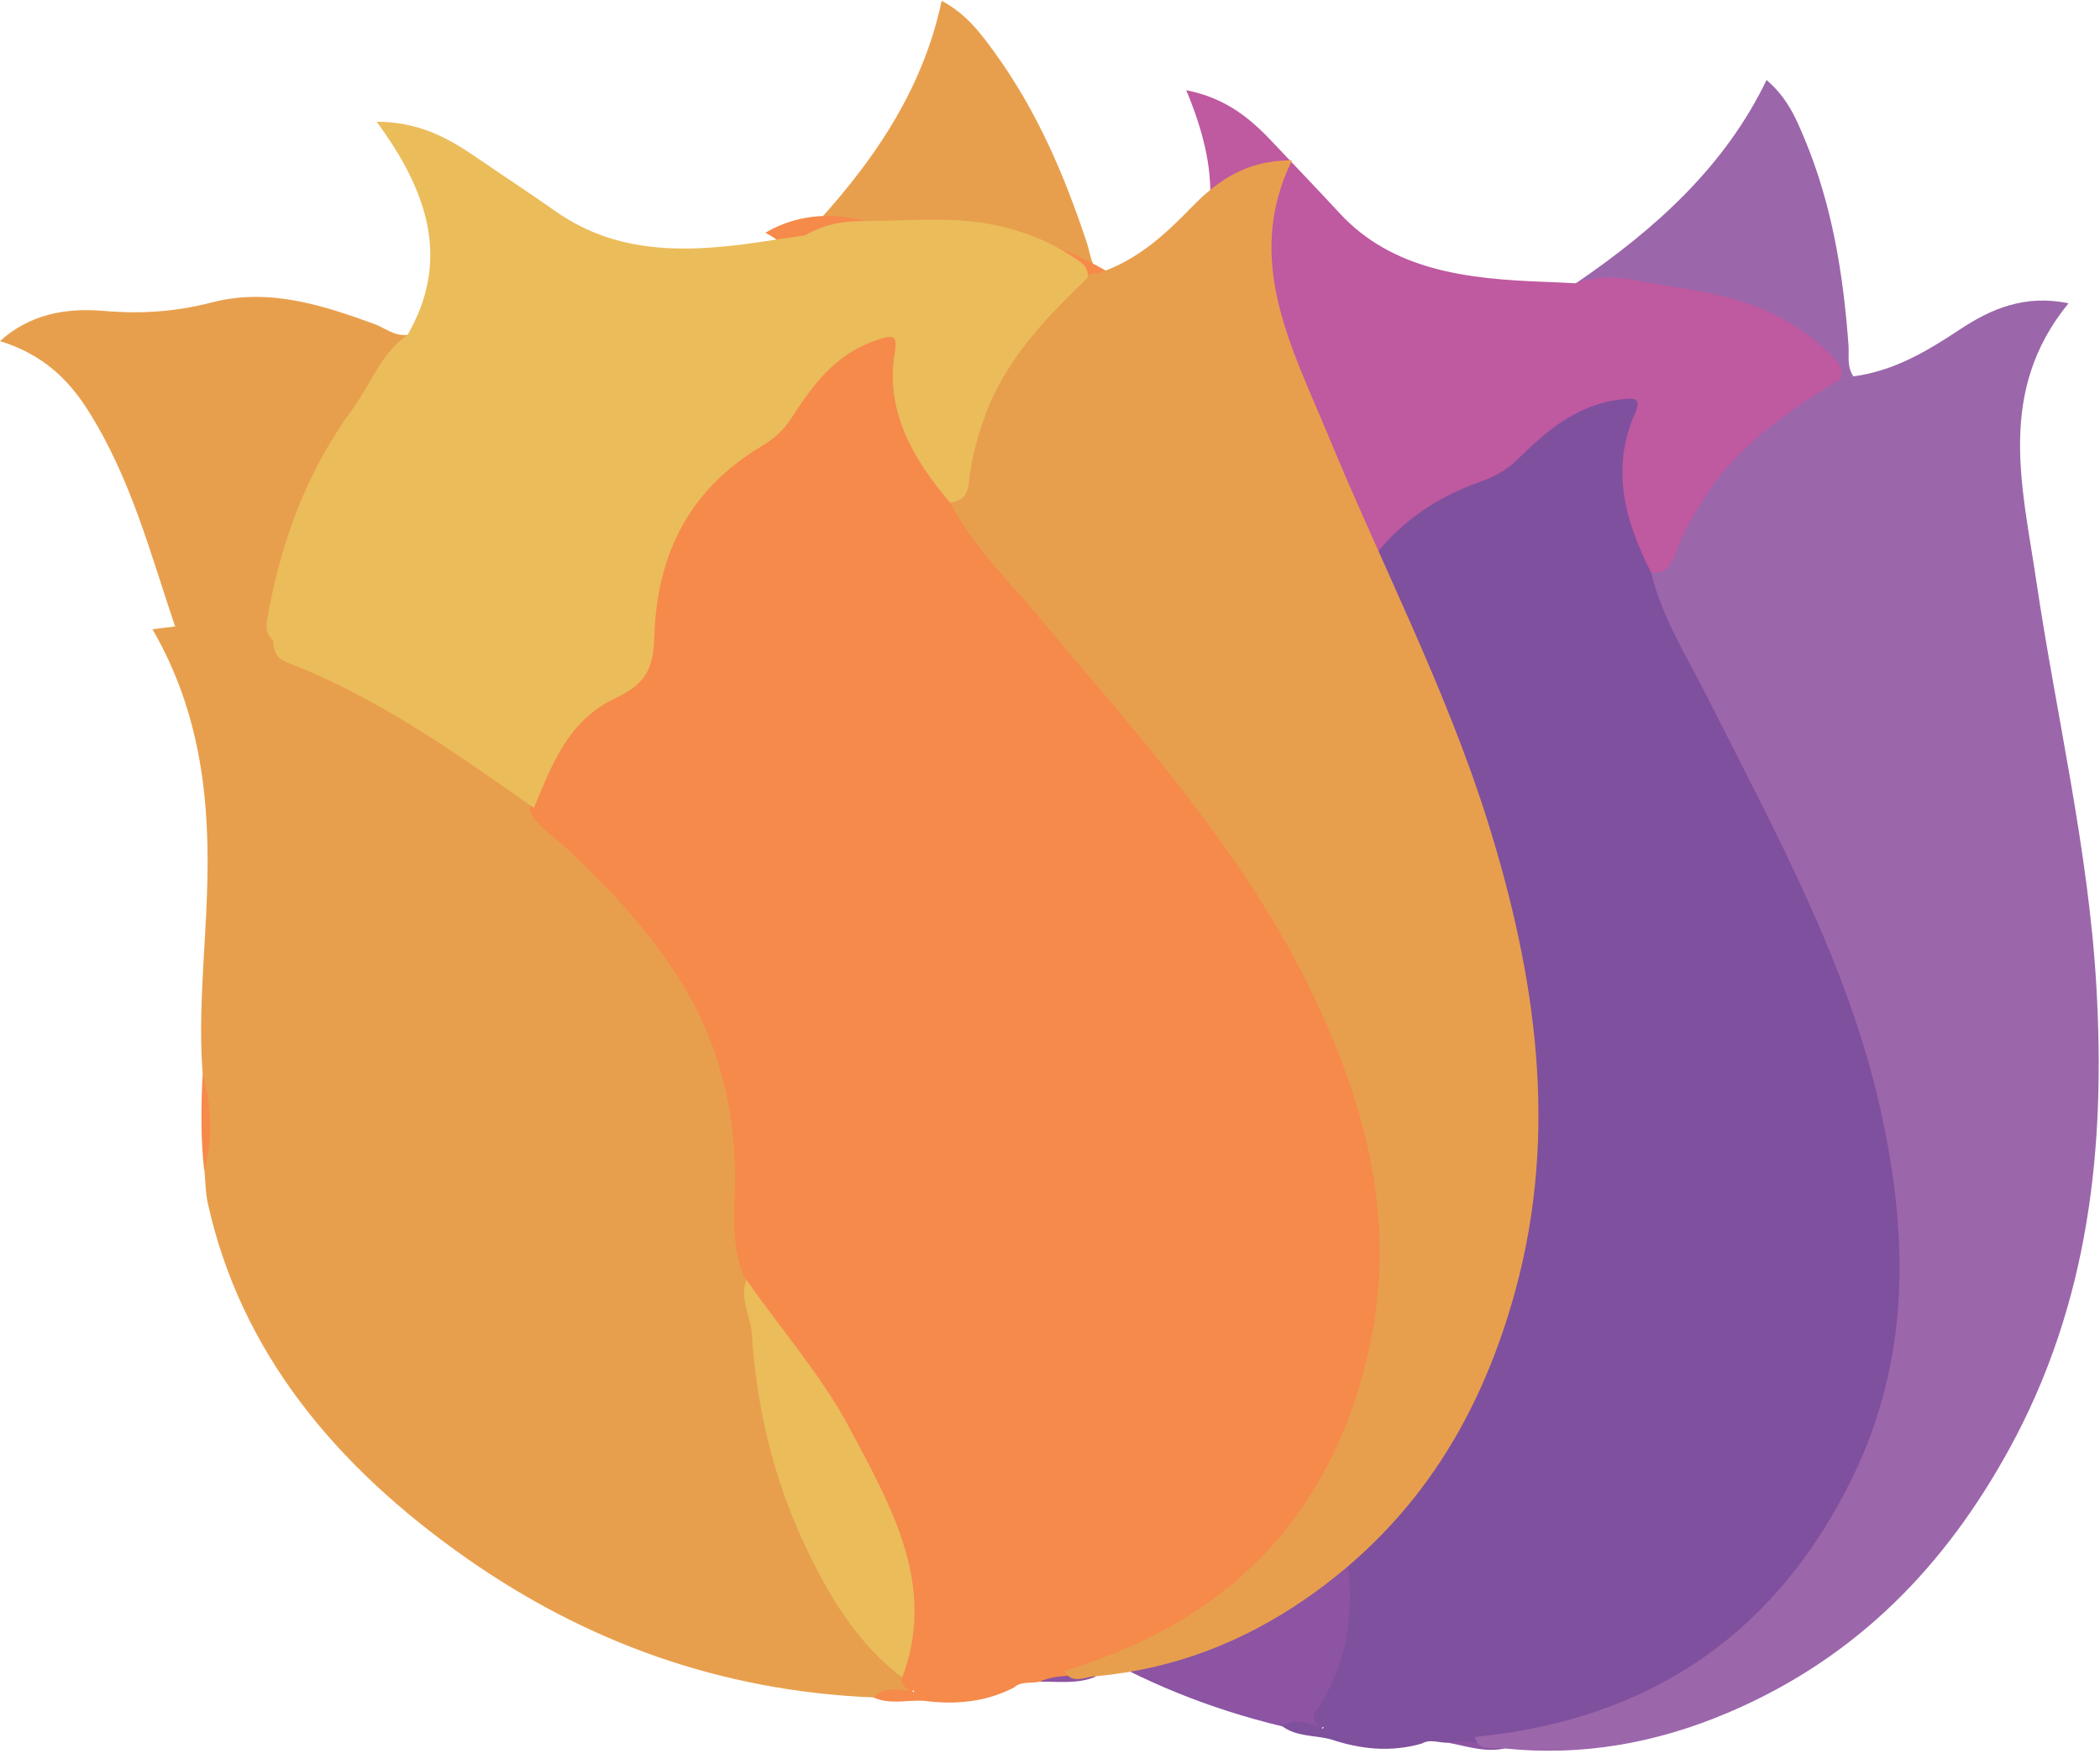 <?xml version="1.0" encoding="UTF-8"?>
<svg xmlns="http://www.w3.org/2000/svg" width="300px" height="252px" viewBox="0 0 56 47" fill="none">
  <path d="M39.331 46.3C39.508 46.582 39.875 46.476 40.128 46.604C39.603 46.719 39.12 46.547 38.625 46.454C38.836 46.309 39.074 46.268 39.331 46.3Z" fill="#8C54A2"></path>
  <path d="M31.219 21.086C32.21 22.532 33.198 23.976 33.84 25.584C34.573 27.423 34.762 29.291 34.35 31.22C34.132 32.252 33.7 33.258 33.774 34.329C33.622 36.047 33.333 37.754 33.389 39.484C33.453 41.428 33.879 43.284 34.865 45.025C34.985 45.238 35.11 45.452 35.122 45.699C35.208 45.942 35.456 46.27 34.821 46.108C34.622 46.059 34.411 46.047 34.208 46.02C30.256 45.074 27.076 43.086 24.544 40.311C21.739 37.241 20.028 33.775 20.151 29.725C20.158 29.441 20.232 29.159 20.276 28.874C20.582 28.05 20.781 27.205 20.864 26.342C21.139 24.751 21.71 23.221 22.159 21.669C22.845 19.291 23.198 16.925 22.482 14.476C22.72 14.493 22.904 14.506 23.088 14.518C23.644 14.462 24.036 14.788 24.47 14.996C24.823 15.168 25.171 15.327 25.578 15.371C25.762 15.663 25.946 15.94 26.26 16.153C28.042 17.379 29.498 18.882 30.888 20.441C31.062 20.637 31.126 20.865 31.224 21.083" fill="#8C54A2"></path>
  <path d="M49.085 10.084C48.29 8.961 47.101 8.326 45.674 8.03C44.475 7.782 43.269 7.547 42.023 7.534C44.166 6.075 46.01 4.398 47.108 2.113C47.67 2.594 47.9 3.15 48.131 3.705C48.864 5.47 49.156 7.314 49.293 9.182C49.313 9.461 49.244 9.758 49.425 10.018L49.085 10.084Z" fill="#9C66AB"></path>
  <path d="M20.862 26.342C20.904 27.227 20.705 28.07 20.273 28.875C20.384 28.016 20.609 27.175 20.862 26.342Z" fill="#E89F4D"></path>
  <path d="M35.122 45.697C34.119 44.522 33.712 43.142 33.425 41.73C33.033 39.791 33.07 37.842 33.425 35.893C33.521 35.368 33.281 34.785 33.773 34.324C34.862 36.511 35.663 38.776 36.085 41.142C36.372 42.747 36.413 44.331 35.119 45.694" fill="#8C54A2"></path>
  <path d="M14.243 21.524C15.567 22.743 16.89 23.961 17.913 25.405C19.084 27.058 19.724 28.84 19.8 30.799C19.84 31.845 19.666 32.907 20.001 33.937C20.276 35.638 20.413 37.359 20.894 39.033C21.433 40.914 22.306 42.642 23.701 44.15C23.872 44.334 24.047 44.517 24.118 44.758C24.262 44.978 24.583 45.25 23.921 45.214C23.715 45.201 23.507 45.233 23.301 45.245C19.202 45.079 15.606 43.75 12.443 41.534C8.943 39.08 6.417 36.03 5.54 32.061C5.479 31.784 5.481 31.495 5.452 31.21C5.55 30.348 5.535 29.487 5.405 28.631C5.282 27.031 5.464 25.43 5.52 23.831C5.608 21.385 5.371 19.012 4.066 16.761C4.304 16.732 4.486 16.71 4.667 16.685C5.199 16.523 5.662 16.766 6.138 16.886C6.525 16.987 6.905 17.073 7.315 17.041C7.565 17.288 7.815 17.524 8.175 17.673C10.22 18.526 12.014 19.713 13.757 20.963C13.976 21.12 14.093 21.331 14.245 21.524" fill="#E89F4D"></path>
  <path d="M10.873 8.906C10.051 10.47 8.806 11.843 8.188 13.501C7.754 14.665 7.399 15.839 7.288 17.06C7.139 17.166 7.092 17.386 6.783 17.286C6.087 17.06 5.374 16.881 4.668 16.683C4.003 14.717 3.484 12.704 2.329 10.895C1.809 10.083 1.13 9.426 3.2602e-06 9.076C0.807 8.345 1.78 8.186 2.773 8.271C3.761 8.357 4.682 8.294 5.643 8.046C7.163 7.651 8.585 8.112 9.975 8.617C10.27 8.723 10.512 8.953 10.873 8.909" fill="#E89F4D"></path>
  <path d="M29.007 7.387C27.953 6.446 26.634 6.054 25.165 6.039C23.932 6.027 22.694 6.029 21.473 6.255C23.209 4.426 24.599 2.435 25.111 7.10942e-05C25.778 0.36 26.143 0.861 26.504 1.353C27.654 2.932 28.394 4.673 28.987 6.468C29.076 6.738 29.083 7.037 29.323 7.257C29.218 7.302 29.113 7.343 29.007 7.387Z" fill="#E89F4D"></path>
  <path d="M28.383 44.539C28.623 44.78 28.959 44.608 29.238 44.682C28.755 44.895 28.238 44.819 27.73 44.824C27.9 44.642 28.123 44.557 28.383 44.539Z" fill="#8C54A2"></path>
  <path d="M24.114 44.758C22.845 43.806 22.107 42.537 21.479 41.218C20.619 39.404 20.175 37.496 20.045 35.532C20.011 35.003 19.631 34.481 20.001 33.937C21.602 35.859 22.945 37.913 23.94 40.136C24.614 41.647 25.046 43.181 24.117 44.758" fill="#EBBC5A"></path>
  <path d="M38.622 46.454C38.387 46.464 38.146 46.341 37.911 46.476C37.08 46.714 36.273 46.628 35.477 46.358C35.05 46.251 34.57 46.292 34.202 46.018C34.56 45.773 34.896 45.944 35.229 46.047C35.3 46.131 35.322 45.983 35.249 46.055C35.236 46.067 35.219 46.047 35.182 46.015C35.082 45.932 35.033 45.831 35.031 45.709C36.592 43.473 35.928 41.183 35.347 38.881C34.95 37.305 34.16 35.856 33.584 34.339C33.454 33.385 33.839 32.49 34.052 31.581C34.481 29.732 34.454 27.916 33.807 26.119C33.297 24.699 32.55 23.378 31.662 22.115C31.436 21.794 31.13 21.507 31.086 21.103C31.711 19.85 32.645 18.838 34.158 18.401C34.798 18.217 35.05 17.921 35.207 17.369C35.82 15.195 37.05 13.43 39.571 12.594C39.975 12.459 40.228 12.172 40.507 11.912C41.172 11.297 41.875 10.733 42.839 10.507C43.589 10.333 44.057 10.515 43.731 11.287C43.16 12.64 43.672 13.927 44.18 15.2C45.006 17.357 46.212 19.367 47.229 21.451C48.646 24.351 49.97 27.276 50.551 30.426C50.919 32.429 51.017 34.447 50.61 36.437C49.928 39.761 48.195 42.61 45.035 44.647C43.38 45.714 41.495 46.337 39.429 46.452C39.159 46.417 38.889 46.386 38.62 46.454" fill="#7F509D"></path>
  <path d="M39.328 46.3C44.285 45.809 47.484 43.299 49.402 39.374C50.966 36.168 50.885 32.861 50.137 29.526C49.267 25.646 47.318 22.128 45.521 18.556C44.974 17.472 44.307 16.425 44.03 15.244C44.285 14.989 44.464 14.7 44.609 14.383C45.472 12.486 46.896 11.017 48.95 10.039C49.105 9.968 49.264 10.027 49.423 10.017C50.529 9.868 51.404 9.333 52.28 8.755C53.091 8.218 54.001 7.825 55.16 8.068C53.241 10.414 53.927 12.952 54.295 15.43C54.832 19.056 55.697 22.642 55.905 26.31C56.148 30.568 55.719 34.743 53.559 38.658C51.897 41.674 49.573 44.172 46.068 45.657C44.192 46.452 42.214 46.822 40.127 46.606C39.836 46.555 39.436 46.724 39.331 46.302" fill="#9C66AB"></path>
  <path d="M49.083 10.083C47.705 10.929 46.394 11.826 45.523 13.143C45.182 13.66 44.886 14.187 44.677 14.748C44.565 15.055 44.442 15.28 44.03 15.246C43.336 13.888 42.947 12.493 43.589 11.03C43.778 10.598 43.628 10.583 43.233 10.63C42.005 10.775 41.209 11.51 40.439 12.258C40.152 12.537 39.84 12.697 39.448 12.836C37.212 13.633 36.041 15.244 35.479 17.198C35.259 17.962 35.028 18.406 34.062 18.637C32.677 18.97 31.949 20.071 31.214 21.086C29.552 19.264 27.909 17.428 25.749 16.026C25.484 15.854 25.487 15.633 25.538 15.391C25.349 15.129 25.489 14.881 25.597 14.638C26.421 12.812 27.529 11.14 29.127 9.747C29.762 9.196 30.199 8.465 31.037 8.1C32.675 6.345 32.486 4.423 31.633 2.385C32.741 2.606 33.393 3.187 33.994 3.832C34.562 4.437 35.143 5.036 35.705 5.646C37.127 7.2 39.132 7.421 41.206 7.497C41.476 7.507 41.748 7.521 42.017 7.534C42.54 7.352 43.072 7.345 43.611 7.453C44.714 7.673 45.854 7.759 46.898 8.183C47.622 8.478 48.252 8.87 48.772 9.397C48.96 9.588 49.205 9.774 49.078 10.083" fill="#BF59A0"></path>
  <path d="M31.045 8.1C29.858 9.473 28.309 10.576 27.299 12.081C26.59 13.135 25.953 14.216 25.546 15.391C25.375 15.467 25.276 15.673 24.997 15.513C24.374 15.16 23.725 14.847 23.085 14.518C22.921 12.469 22.911 10.399 22.232 8.411C21.925 7.516 21.425 6.747 20.41 6.185C21.376 5.624 22.364 5.656 23.308 5.93C24.249 6.202 25.164 6.318 26.161 6.259C27.738 6.163 29.01 6.886 30.243 7.646C30.503 7.806 30.684 8.078 31.045 8.102" fill="#F58A4B"></path>
  <path d="M27.727 44.824C27.499 44.878 27.232 44.804 27.038 44.981C26.283 45.373 25.472 45.444 24.628 45.334C24.185 45.309 23.726 45.444 23.297 45.245C23.587 44.939 23.957 45.042 24.31 45.079C24.401 45.145 24.388 44.998 24.329 45.081C24.32 45.096 24.3 45.081 24.256 45.057C24.138 44.993 24.065 44.905 24.03 44.787C25.008 42.311 23.793 40.205 22.66 38.072C21.883 36.611 20.755 35.351 19.819 33.983C19.456 33.079 19.615 32.135 19.598 31.208C19.564 29.325 19.088 27.56 18.014 25.935C17.166 24.65 16.109 23.505 14.933 22.446C14.633 22.177 14.263 21.953 14.121 21.569C14.425 20.228 15.089 19.063 16.462 18.347C17.043 18.046 17.217 17.71 17.235 17.141C17.301 14.905 18.068 12.949 20.328 11.652C20.691 11.444 20.865 11.115 21.076 10.809C21.576 10.081 22.123 9.397 23.01 8.995C23.702 8.681 24.204 8.769 24.074 9.583C23.849 11.01 24.668 12.167 25.477 13.309C26.815 15.254 28.489 16.979 30 18.816C32.101 21.37 34.113 23.966 35.457 26.925C36.31 28.806 36.903 30.755 36.994 32.77C37.146 36.138 36.151 39.247 33.564 41.836C32.209 43.191 30.517 44.16 28.524 44.664C28.252 44.682 27.98 44.704 27.732 44.824" fill="#F58A4B"></path>
  <path d="M28.381 44.539C33.107 43.113 35.62 40.056 36.53 35.864C37.27 32.441 36.378 29.232 34.826 26.128C33.019 22.515 30.246 19.458 27.608 16.322C26.807 15.371 25.9 14.479 25.336 13.38C25.522 13.084 25.625 12.768 25.689 12.432C26.067 10.419 27.099 8.715 28.866 7.367C28.998 7.269 29.17 7.296 29.322 7.254C30.366 6.899 31.092 6.21 31.805 5.477C32.467 4.798 33.259 4.244 34.453 4.256C33.154 6.909 34.451 9.25 35.419 11.593C36.836 15.023 38.564 18.352 39.672 21.885C40.957 25.989 41.565 30.137 40.418 34.366C39.533 37.621 37.876 40.502 34.814 42.617C33.174 43.75 31.328 44.488 29.236 44.677C28.94 44.682 28.589 44.924 28.381 44.535" fill="#E89F4D"></path>
  <path d="M29.005 7.387C27.865 8.475 26.803 9.598 26.276 11.047C26.07 11.616 25.909 12.187 25.845 12.773C25.811 13.094 25.747 13.334 25.333 13.381C24.32 12.192 23.594 10.905 23.864 9.358C23.943 8.902 23.793 8.916 23.418 9.037C22.251 9.414 21.655 10.282 21.087 11.157C20.876 11.483 20.611 11.699 20.26 11.91C18.27 13.116 17.52 14.905 17.451 16.918C17.424 17.705 17.306 18.181 16.421 18.593C15.149 19.183 14.708 20.394 14.237 21.525C12.165 20.068 10.104 18.593 7.647 17.641C7.348 17.524 7.294 17.31 7.284 17.063C7.037 16.845 7.11 16.575 7.157 16.32C7.515 14.383 8.187 12.542 9.407 10.88C9.89 10.221 10.14 9.426 10.869 8.909C12.038 6.884 11.381 5.048 10.045 3.226C11.185 3.229 11.964 3.67 12.712 4.182C13.416 4.665 14.132 5.134 14.83 5.624C16.605 6.867 18.62 6.698 20.665 6.374C20.932 6.332 21.202 6.296 21.469 6.256C21.935 5.979 22.452 5.872 23.009 5.874C24.141 5.879 25.276 5.744 26.404 5.957C27.181 6.104 27.897 6.369 28.534 6.781C28.765 6.931 29.052 7.065 29.003 7.392" fill="#EBBC5A"></path>
  <path d="M5.403 28.629C5.66 29.485 5.675 30.345 5.449 31.208C5.346 30.35 5.361 29.49 5.403 28.629Z" fill="#F58A4B"></path>
</svg>
